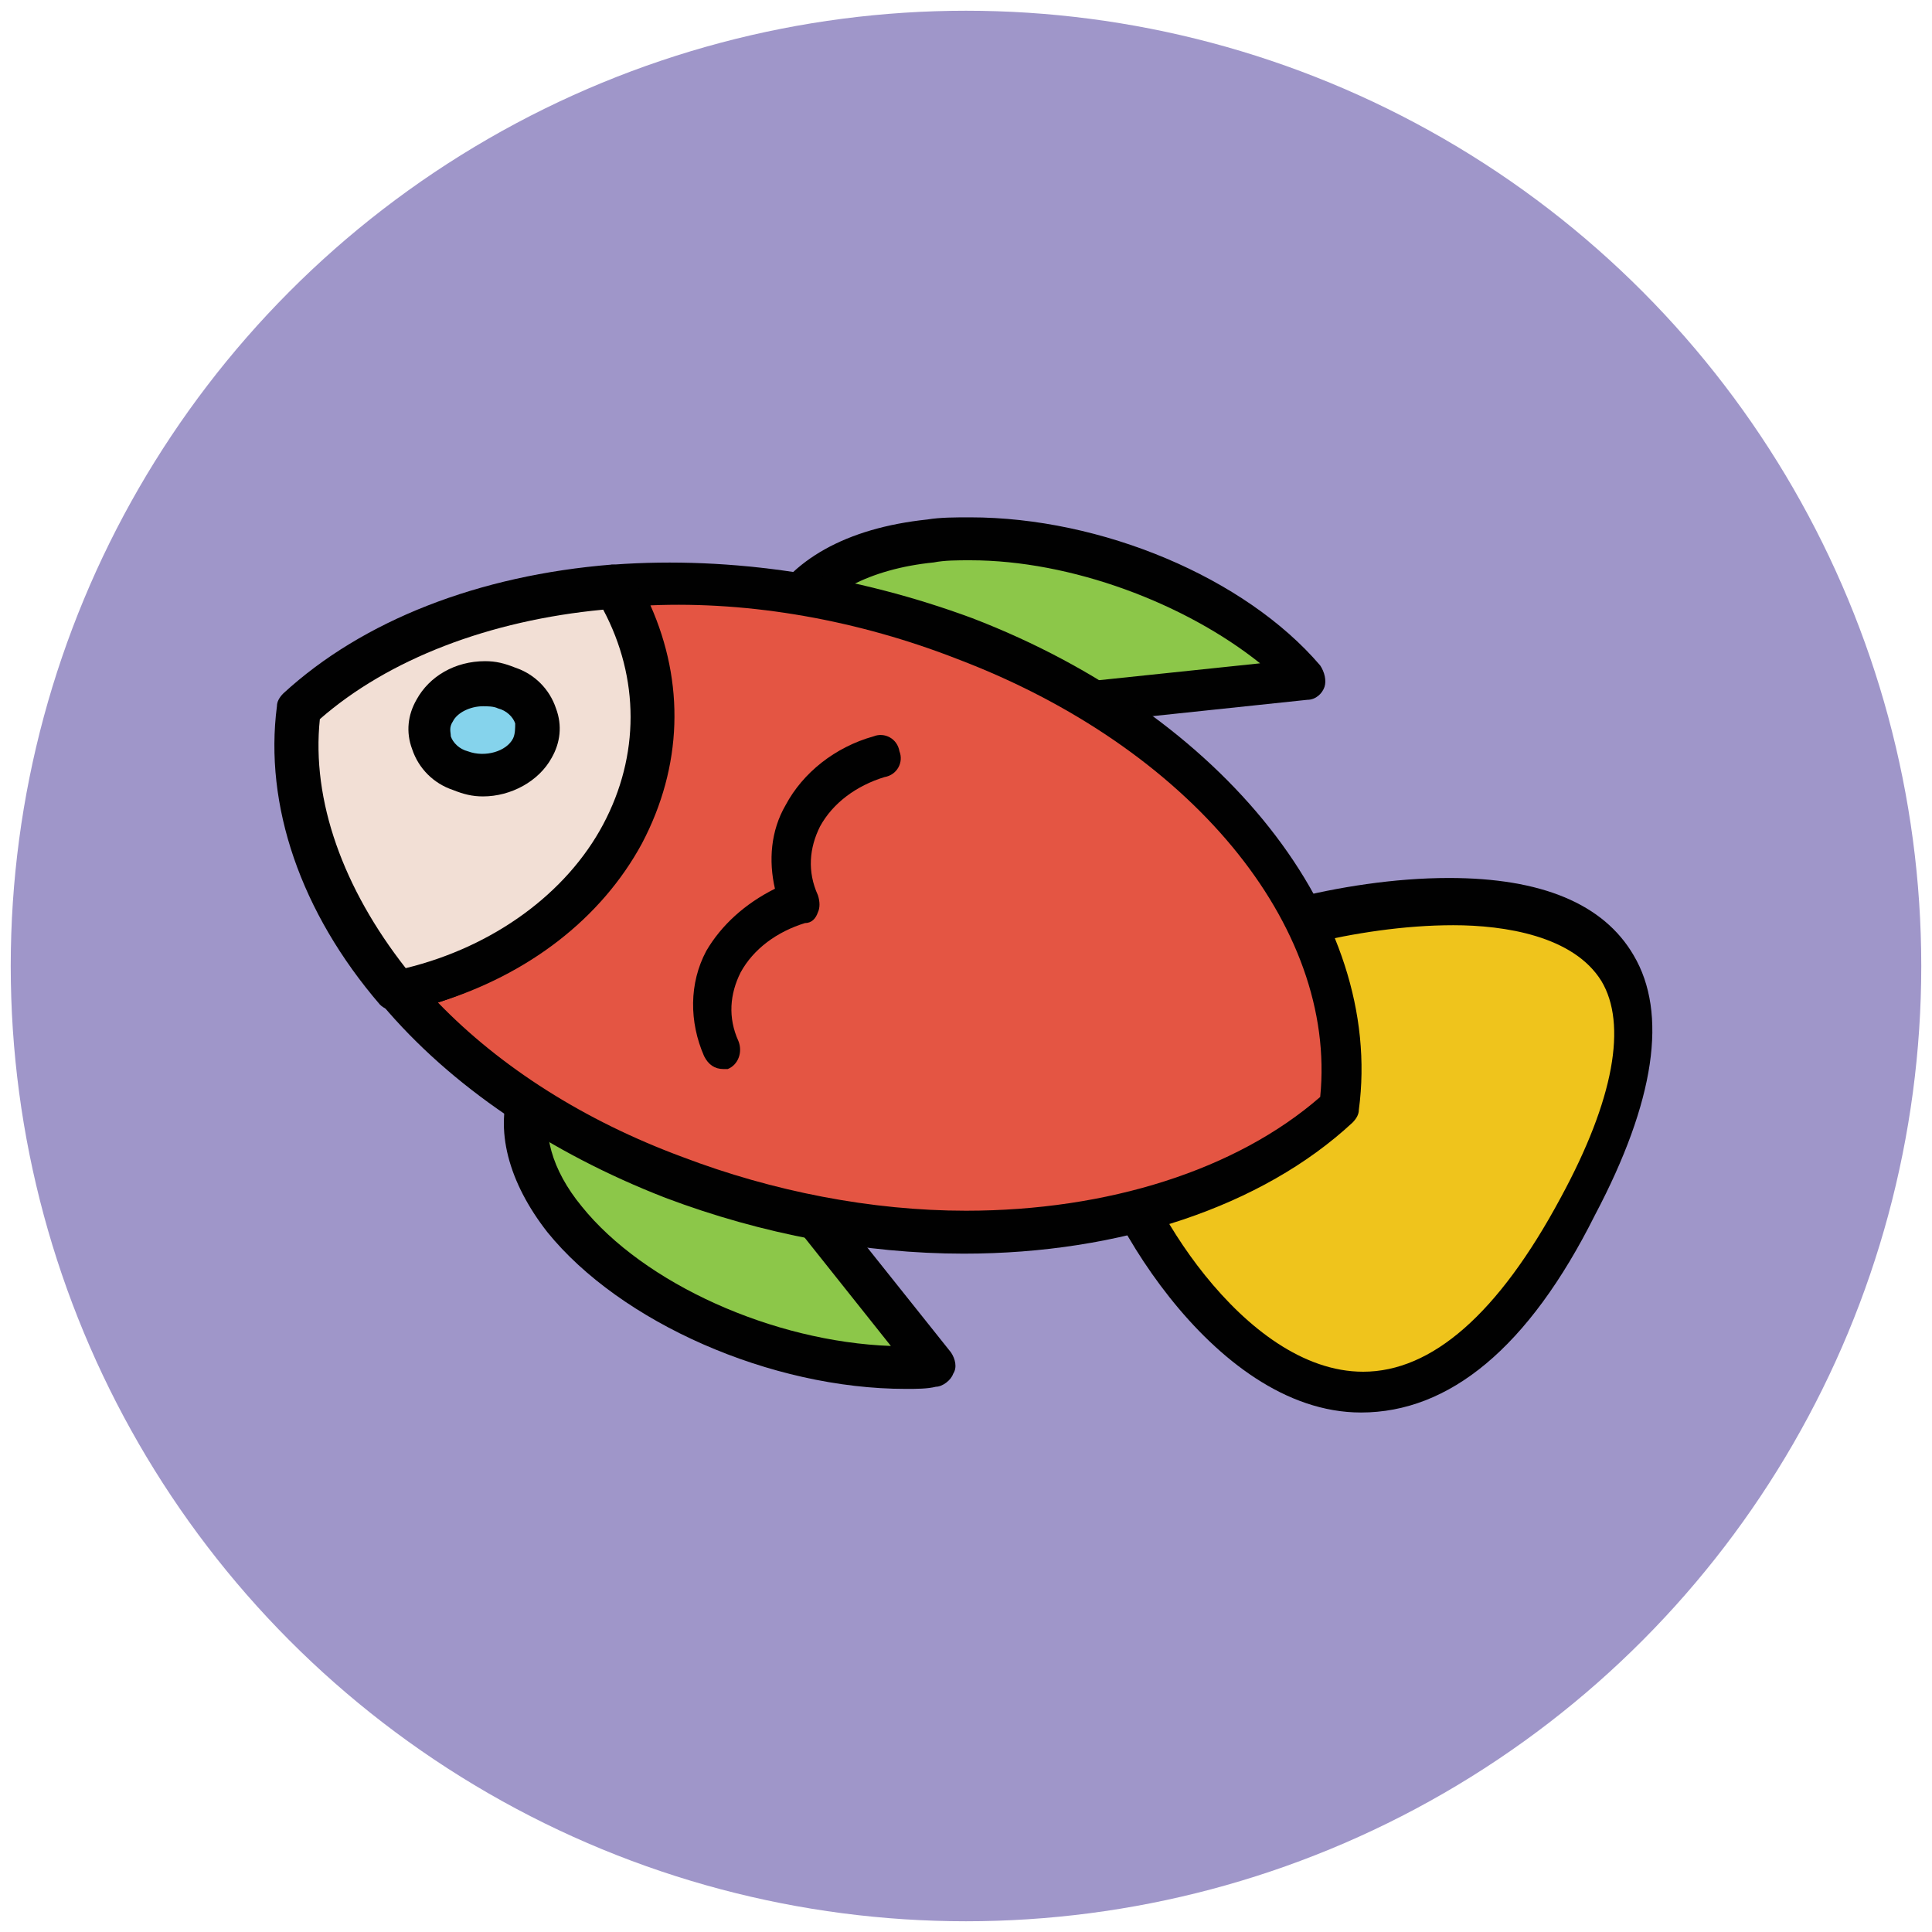 <?xml version="1.0" encoding="utf-8"?>
<!-- Generator: Adobe Illustrator 18.1.1, SVG Export Plug-In . SVG Version: 6.00 Build 0)  -->
<svg version="1.1" id="Layer_1" xmlns="http://www.w3.org/2000/svg" xmlns:xlink="http://www.w3.org/1999/xlink" x="0px" y="0px"
	 viewBox="0 0 90 90" enable-background="new 0 0 90 90" xml:space="preserve">
<g>
	<g>
		<circle fill="#9F96C9" cx="45" cy="45" r="44.5"/>
	</g>
	<g>
		<g>
			<path fill="#8CC749" d="M43.3,25.2c-6.2,0.7-8.9,4.6-6.3,9l23.7-2.5C57.1,27.4,49.5,24.6,43.3,25.2z"/>
			<path fill="#010101" d="M37,35.2c-0.3,0-0.7-0.2-0.9-0.5c-1.3-2.2-1.5-4.4-0.5-6.3c1.2-2.3,3.8-3.8,7.6-4.2
				c0.6-0.1,1.3-0.1,2-0.1c6.1,0,12.8,2.8,16.3,6.9c0.2,0.3,0.3,0.7,0.2,1s-0.4,0.6-0.8,0.6l-23.7,2.5C37.1,35.2,37,35.2,37,35.2z
				 M45.2,26.1c-0.6,0-1.2,0-1.7,0.1c-3,0.3-5.2,1.5-6,3.1c-0.6,1.1-0.5,2.4,0.2,3.8l21-2.2C55.2,28.1,49.9,26.1,45.2,26.1z"/>
		</g>
		<g>
			<path fill="#8CC749" d="M26.3,56.8c-3.5-4.4-1.7-8.7,3.9-9.9l13.4,16.7C37.3,64.1,29.8,61.2,26.3,56.8z"/>
			<path fill="#010101" d="M42.2,64.7c-6.3,0-13.3-3.1-16.7-7.3c-1.8-2.3-2.5-4.8-1.7-6.9c0.8-2.2,3-3.9,6.1-4.6
				c0.4-0.1,0.8,0.1,1,0.3L44.3,63c0.2,0.3,0.3,0.7,0.1,1c-0.1,0.3-0.5,0.6-0.8,0.6C43.2,64.7,42.7,64.7,42.2,64.7z M29.8,48
				c-2.1,0.6-3.6,1.7-4.1,3.2s0,3.3,1.4,5c2.9,3.6,8.9,6.3,14.4,6.5L29.8,48z"/>
		</g>
	</g>
	<g>
		<path fill="#EFC41C" d="M55.7,44.7l-4.1,7.7c0.4,4.4,11.5,23.3,22,3.8C84,36.7,59.9,42.1,55.7,44.7z"/>
		<path fill="#010101" d="M63.4,65.8L63.4,65.8c-7,0-12.5-9.9-12.9-13.3c0-0.2,0-0.4,0.1-0.6l4.1-7.7c0.1-0.2,0.2-0.3,0.3-0.4
			c1.9-1.2,7.4-2.9,12.5-2.9c4.3,0,7.2,1.2,8.6,3.6c1.6,2.7,1,6.8-1.8,12.1C71.2,62.8,67.5,65.8,63.4,65.8z M52.6,52.6
			c0.5,3.1,5.3,11.3,10.9,11.3c3.2,0,6.3-2.7,9.2-8.1c2.5-4.6,3.1-8.1,1.9-10.1c-1.3-2.1-4.5-2.6-6.9-2.6c-4.6,0-9.5,1.5-11.2,2.4
			L52.6,52.6z"/>
	</g>
	<g>
		<path fill="#E45543" d="M44.9,29.7c-5.4-2.1-11.1-2.8-16.2-2.4c2.1,3.5,2.4,7.7,0.3,11.5c-2.1,3.8-6,6.4-10.5,7.4
			c3,3.5,7.4,6.6,12.8,8.7c11.6,4.4,24.2,2.9,31-3.3C63.4,43.2,56.5,34.2,44.9,29.7z"/>
		<path fill="#010101" d="M44.9,58.4L44.9,58.4c-4.6,0-9.4-0.9-13.9-2.6c-5.4-2.1-10-5.2-13.2-9c-0.2-0.3-0.3-0.6-0.2-1
			c0.1-0.3,0.4-0.6,0.7-0.6c4.4-0.9,8-3.4,9.8-6.9c1.8-3.4,1.7-7.2-0.3-10.5c-0.2-0.3-0.2-0.7,0-1s0.5-0.5,0.8-0.5
			c5.5-0.4,11.3,0.5,16.7,2.5c11.7,4.5,19.2,13.9,18,22.9c0,0.2-0.1,0.4-0.3,0.6C58.8,56.2,52.2,58.4,44.9,58.4z M20.4,46.7
			c2.9,3,6.8,5.5,11.4,7.2c4.2,1.6,8.8,2.5,13.2,2.5c6.6,0,12.6-1.9,16.5-5.3c0.8-8-6.1-16.3-16.9-20.4C40,28.9,35,28,30.3,28.2
			c1.6,3.6,1.5,7.5-0.4,11.1C28,42.8,24.6,45.4,20.4,46.7z"/>
	</g>
	<g>
		<path fill="#F2DFD5" d="M29,38.8c2.1-3.8,1.8-8-0.3-11.5C22.8,27.8,17.5,29.7,14,33c-0.6,4.4,1.1,9.1,4.6,13.1
			C23,45.2,26.9,42.6,29,38.8z"/>
		<path fill="#010101" d="M18.5,47.1c-0.3,0-0.6-0.1-0.8-0.3c-3.7-4.3-5.4-9.3-4.8-13.9c0-0.2,0.1-0.4,0.3-0.6
			c3.7-3.4,9.1-5.5,15.3-6c0.4,0,0.7,0.2,0.9,0.5c2.4,3.9,2.5,8.5,0.3,12.5c-2.1,3.9-6.2,6.8-11.1,7.9
			C18.7,47.1,18.6,47.1,18.5,47.1z M14.9,33.5c-0.4,3.8,1.1,7.9,4,11.6c4.1-1,7.5-3.5,9.2-6.7c1.7-3.2,1.7-6.8,0-10
			C22.8,28.9,18.1,30.7,14.9,33.5z"/>
	</g>
	<g>
		<path fill="#85D3EC" d="M24.8,34.9c-0.6,1.1-2.1,1.5-3.3,1c-1.3-0.5-1.8-1.7-1.2-2.8c0.6-1.1,2.1-1.5,3.3-1
			C24.8,32.5,25.3,33.8,24.8,34.9z"/>
		<path fill="#010101" d="M22.5,37.1c-0.5,0-0.9-0.1-1.4-0.3c-0.9-0.3-1.6-1-1.9-1.9c-0.3-0.8-0.2-1.6,0.2-2.3
			c0.6-1.1,1.8-1.8,3.2-1.8c0.5,0,0.9,0.1,1.4,0.3c0.9,0.3,1.6,1,1.9,1.9c0.3,0.8,0.2,1.6-0.2,2.3C25.1,36.4,23.8,37.1,22.5,37.1z
			 M22.5,32.9c-0.6,0-1.2,0.3-1.4,0.7c-0.2,0.3-0.1,0.5-0.1,0.7c0.1,0.3,0.4,0.6,0.8,0.7c0.8,0.3,1.8,0,2.1-0.6
			c0.1-0.2,0.1-0.5,0.1-0.7c-0.1-0.3-0.4-0.6-0.8-0.7C23,32.9,22.7,32.9,22.5,32.9z"/>
	</g>
	<g>
		<path fill="#010101" d="M33.7,49.8c-0.4,0-0.7-0.2-0.9-0.6c-0.7-1.6-0.7-3.4,0.1-4.9c0.7-1.2,1.8-2.2,3.2-2.9
			c-0.3-1.3-0.2-2.7,0.5-3.9c0.8-1.5,2.3-2.7,4.1-3.2c0.5-0.2,1.1,0.1,1.2,0.7c0.2,0.5-0.1,1.1-0.7,1.2c-1.3,0.4-2.4,1.2-3,2.3
			c-0.5,1-0.6,2.1-0.1,3.2c0.1,0.3,0.1,0.6,0,0.8C38,42.8,37.8,43,37.5,43c-1.3,0.4-2.4,1.2-3,2.3c-0.5,1-0.6,2.1-0.1,3.2
			c0.2,0.5,0,1.1-0.5,1.3C34,49.8,33.9,49.8,33.7,49.8z"/>
	</g>
</g>
</svg>
